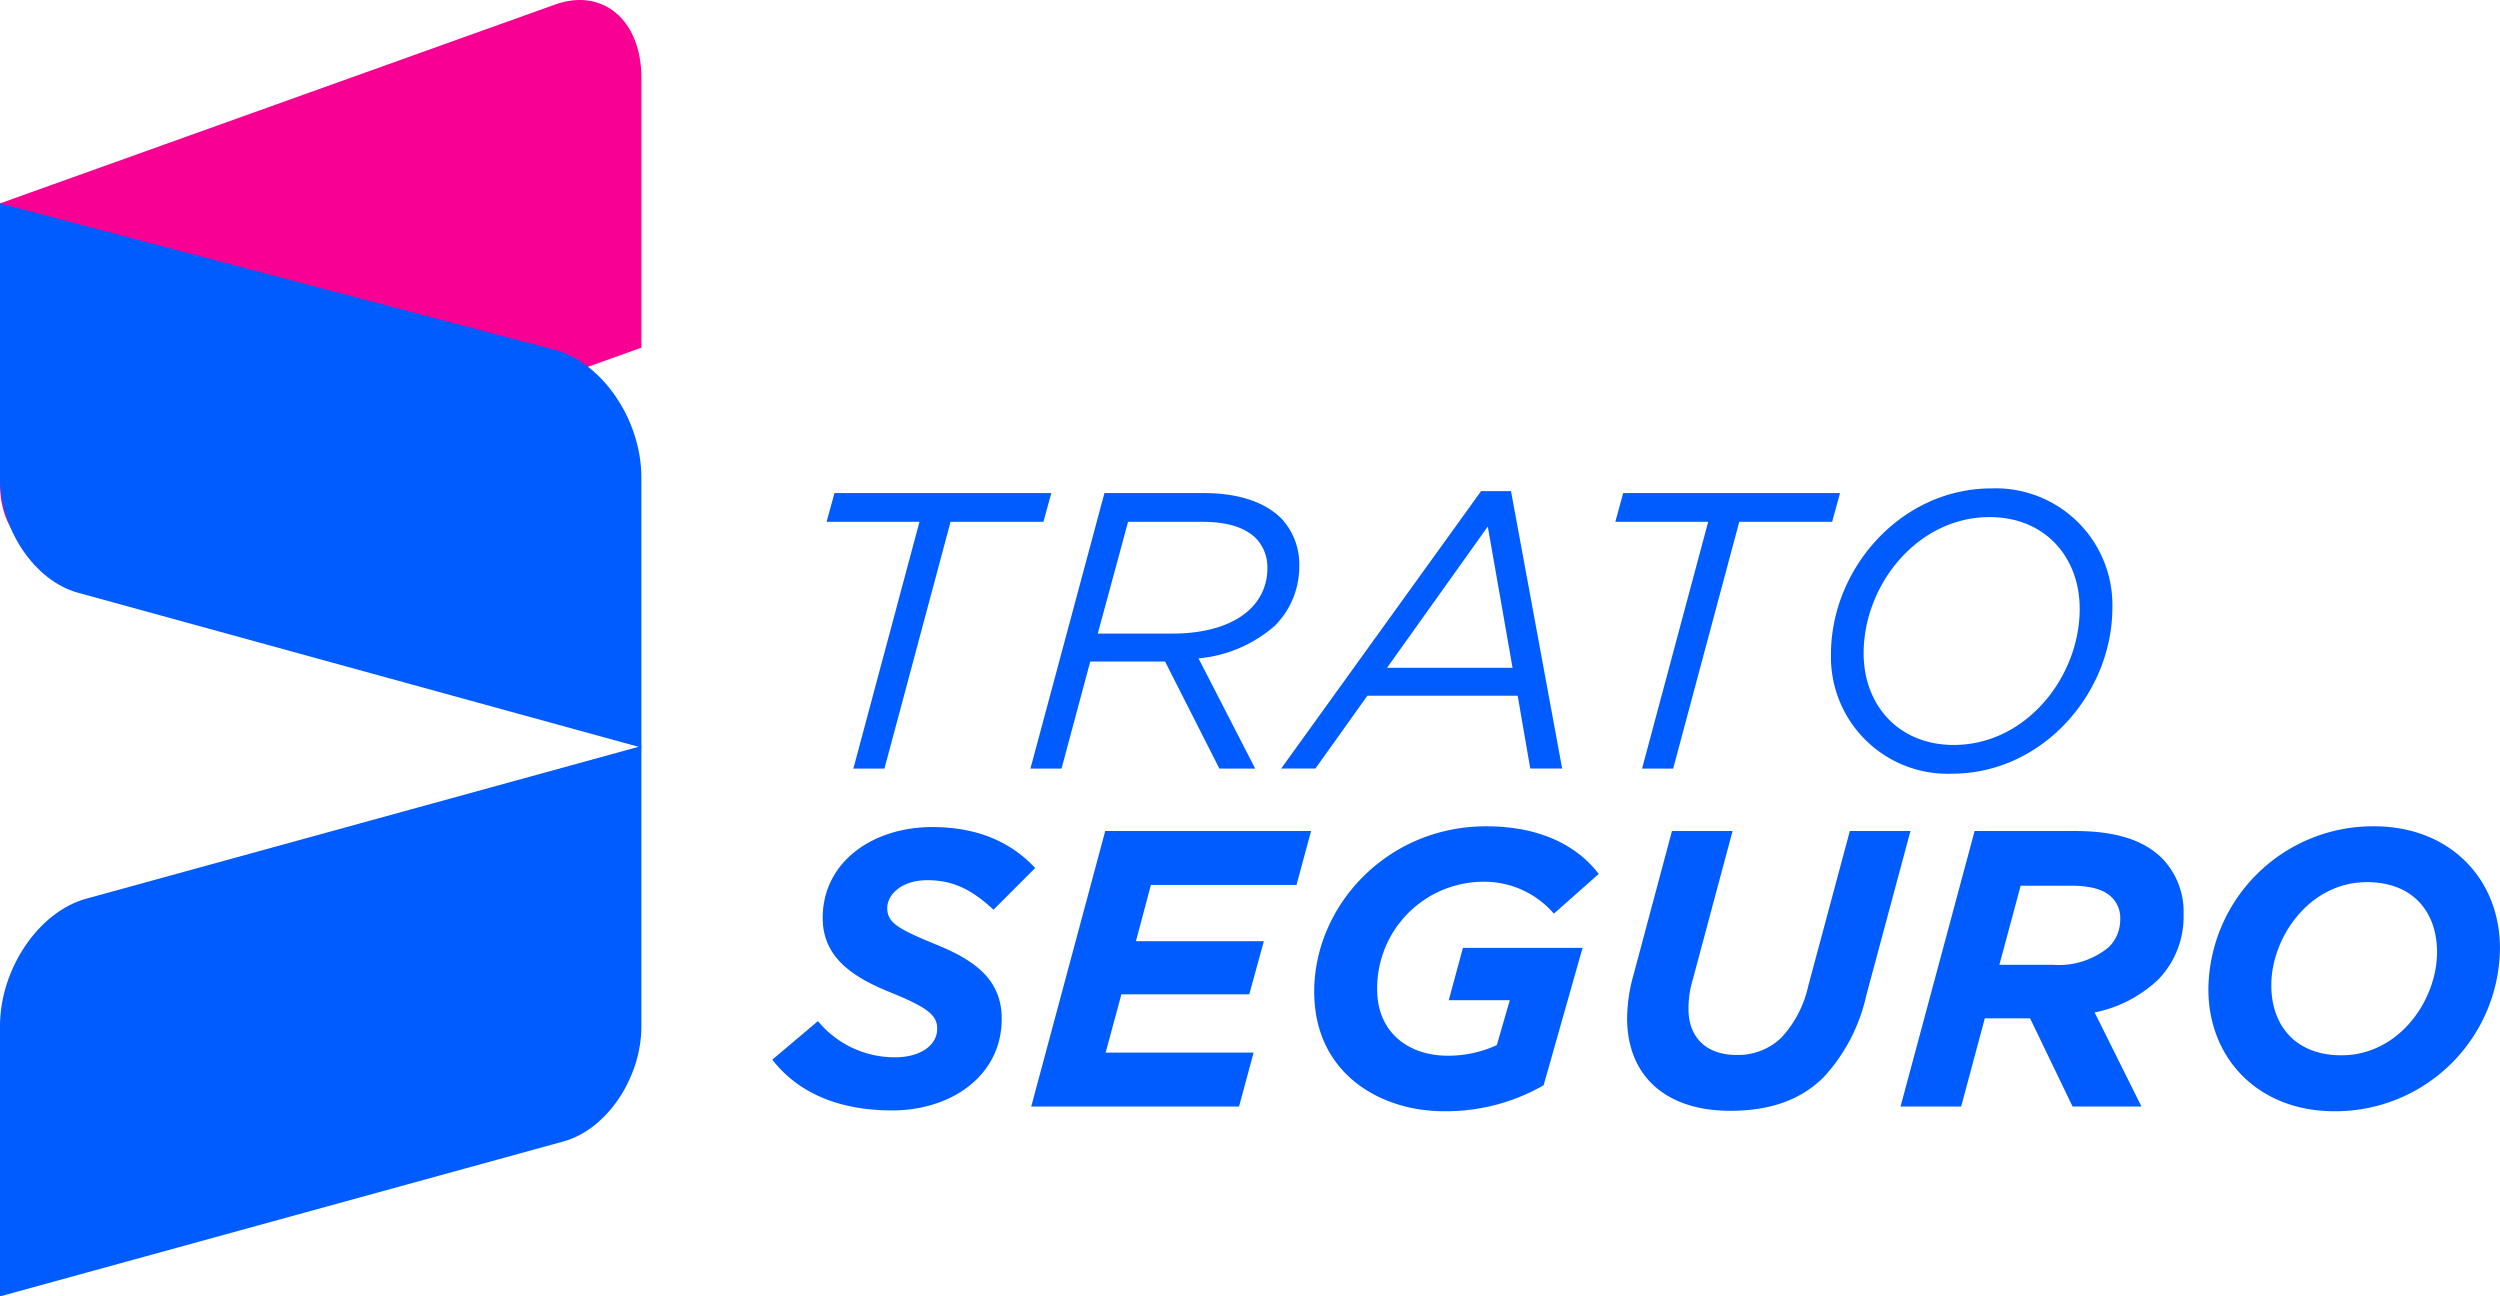 <svg xmlns="http://www.w3.org/2000/svg" width="243" height="126.009" viewBox="0 0 243 126.009">
  <g id="Group_169" data-name="Group 169" transform="translate(-292.62 -414.968)">
    <g id="Group_167" data-name="Group 167" transform="translate(367.686 462.437)">
      <path id="Path_239" data-name="Path 239" d="M461.092,512.873h-9.028l.765-2.793h21.077l-.765,2.793h-9.028l-6.426,23.985h-3.022Z" transform="translate(-446.785 -509.621)" fill="#005cff"/>
      <path id="Path_240" data-name="Path 240" d="M498.579,510.08h9.64c3.367,0,5.891.842,7.536,2.448a6.508,6.508,0,0,1,1.76,4.628,8.115,8.115,0,0,1-2.372,5.815,13.018,13.018,0,0,1-7.421,3.175l5.509,10.711h-3.481l-5.279-10.405H497.2l-2.793,10.405h-3.022Zm6.618,13.656c3.519,0,6.12-.956,7.613-2.449a5.4,5.4,0,0,0,1.606-3.9,4.045,4.045,0,0,0-1.109-2.907c-1.033-1.033-2.716-1.607-5.241-1.607h-7.192l-2.945,10.864Z" transform="translate(-466.293 -509.621)" fill="#005cff"/>
      <path id="Path_241" data-name="Path 241" d="M559.179,509.7h2.907l4.973,26.968h-3.1l-1.224-7.077H548.123l-5.05,7.077h-3.328Zm3.06,17.175-2.41-13.733-9.792,13.733Z" transform="translate(-490.283 -509.433)" fill="#005cff"/>
      <path id="Path_242" data-name="Path 242" d="M613.226,512.873H604.2l.765-2.793H626.04l-.765,2.793h-9.028l-6.426,23.985H606.8Z" transform="translate(-522.257 -509.621)" fill="#005cff"/>
      <path id="Path_243" data-name="Path 243" d="M645.8,525.273c0-8.263,6.771-16.1,15.608-16.1a11.339,11.339,0,0,1,11.744,11.59c0,8.3-6.771,16.143-15.608,16.143A11.348,11.348,0,0,1,645.8,525.273Zm24.176-4.4c0-5.049-3.4-8.913-8.76-8.913-7,0-12.241,6.58-12.241,13.236,0,5.049,3.4,8.913,8.76,8.913C664.734,534.11,669.975,527.53,669.975,520.874Z" transform="translate(-542.895 -509.169)" fill="#005cff"/>
      <path id="Path_244" data-name="Path 244" d="M441.588,597.113l4.437-3.749a9.673,9.673,0,0,0,7.5,3.519c2.372,0,4.093-1.11,4.093-2.793,0-1.3-.956-2.065-4.552-3.519-3.481-1.415-6.579-3.289-6.579-7.23,0-5.47,4.9-8.837,10.634-8.837,4.591,0,7.765,1.568,10.022,3.978l-4.054,4.055c-2.028-1.875-3.826-2.869-6.427-2.869-2.486,0-3.9,1.377-3.9,2.716,0,1.416,1.071,2.028,4.7,3.519,3.672,1.492,6.427,3.328,6.427,7.23,0,5.623-5.011,8.913-10.635,8.913C448.091,602.048,444.113,600.365,441.588,597.113Z" transform="translate(-441.588 -541.582)" fill="#005cff"/>
      <path id="Path_245" data-name="Path 245" d="M498.73,575.265h20.007l-1.415,5.241H503.168l-1.453,5.47h12.432l-1.416,5.164H500.3l-1.53,5.661h14.383l-1.415,5.241h-20.2Z" transform="translate(-466.368 -541.959)" fill="#005cff"/>
      <path id="Path_246" data-name="Path 246" d="M546.121,590.42c0-8.339,7.077-16.066,16.717-16.066,5.661,0,9.066,2.18,10.94,4.629l-4.361,3.863a8.937,8.937,0,0,0-7.039-3.1,10.352,10.352,0,0,0-10.137,10.481c0,4.169,3.06,6.426,6.848,6.426a11.244,11.244,0,0,0,4.782-1.033l1.262-4.361H559.2l1.377-5.087h11.629l-3.787,13.351a19.01,19.01,0,0,1-9.716,2.525C552.586,602.049,546.121,598.415,546.121,590.42Z" transform="translate(-493.446 -541.507)" fill="#005cff"/>
      <path id="Path_247" data-name="Path 247" d="M606.474,593.435a15.981,15.981,0,0,1,.65-4.285l3.711-13.886h5.891l-3.863,14.421a9.884,9.884,0,0,0-.421,2.907c0,2.64,1.645,4.438,4.667,4.438a6.032,6.032,0,0,0,4.361-1.684,10.735,10.735,0,0,0,2.6-4.973l4.055-15.11h5.891l-4.285,15.951a17.239,17.239,0,0,1-4.131,7.957c-2.18,2.18-5.126,3.289-9.1,3.289C610.3,602.463,606.474,599.135,606.474,593.435Z" transform="translate(-523.386 -541.959)" fill="#005cff"/>
      <path id="Path_248" data-name="Path 248" d="M666.426,575.265h9.755c3.978,0,6.694.88,8.492,2.678a7.449,7.449,0,0,1,2.066,5.394,8.806,8.806,0,0,1-2.448,6.35,12.6,12.6,0,0,1-6.2,3.213l4.552,9.142h-6.694l-4.131-8.569h-4.4l-2.3,8.569h-5.891Zm7.65,13.006a7.611,7.611,0,0,0,5.394-1.721,3.748,3.748,0,0,0,1.109-2.716,2.8,2.8,0,0,0-.842-2.142c-.727-.727-2.027-1.11-3.9-1.11H670.9l-2.066,7.689Z" transform="translate(-549.56 -541.959)" fill="#005cff"/>
      <path id="Path_249" data-name="Path 249" d="M718.6,590.191a15.993,15.993,0,0,1,16.1-15.837c7.383,0,12.241,5.126,12.241,11.859a15.993,15.993,0,0,1-16.1,15.837C723.457,602.049,718.6,596.924,718.6,590.191Zm22.225-3.6c0-3.978-2.41-6.809-6.809-6.809-5.623,0-9.3,5.393-9.3,10.022,0,3.978,2.41,6.809,6.809,6.809C737.152,596.617,740.824,591.224,740.824,586.595Z" transform="translate(-579.011 -541.507)" fill="#005cff"/>
    </g>
    <g id="Group_168" data-name="Group 168" transform="translate(292.62 414.968)">
      <path id="Path_250" data-name="Path 250" d="M354.962,422.5c0-5.576-3.753-8.751-8.383-7.092L292.62,434.74V462c0,5.024,3.382,7.885,7.553,6.391l54.789-19.629Z" transform="translate(-292.62 -414.968)" fill="#f70093"/>
      <path id="Path_251" data-name="Path 251" d="M354.962,480.847c0-5.575-3.753-11.127-8.383-12.4l-53.96-14.242v26.659c0,5.024,3.382,10.027,7.553,11.174L354.962,507.1Z" transform="translate(-292.62 -434.433)" fill="#005cff" style="mix-blend-mode: multiply;isolation: isolate"/>
      <path id="Path_252" data-name="Path 252" d="M301,573.71c-4.629,1.273-8.382,6.824-8.382,12.4v26.257L347.409,597.3c4.171-1.147,7.553-6.15,7.553-11.174V558.872Z" transform="translate(-292.62 -486.358)" fill="#005cff"/>
    </g>
  </g>
</svg>
